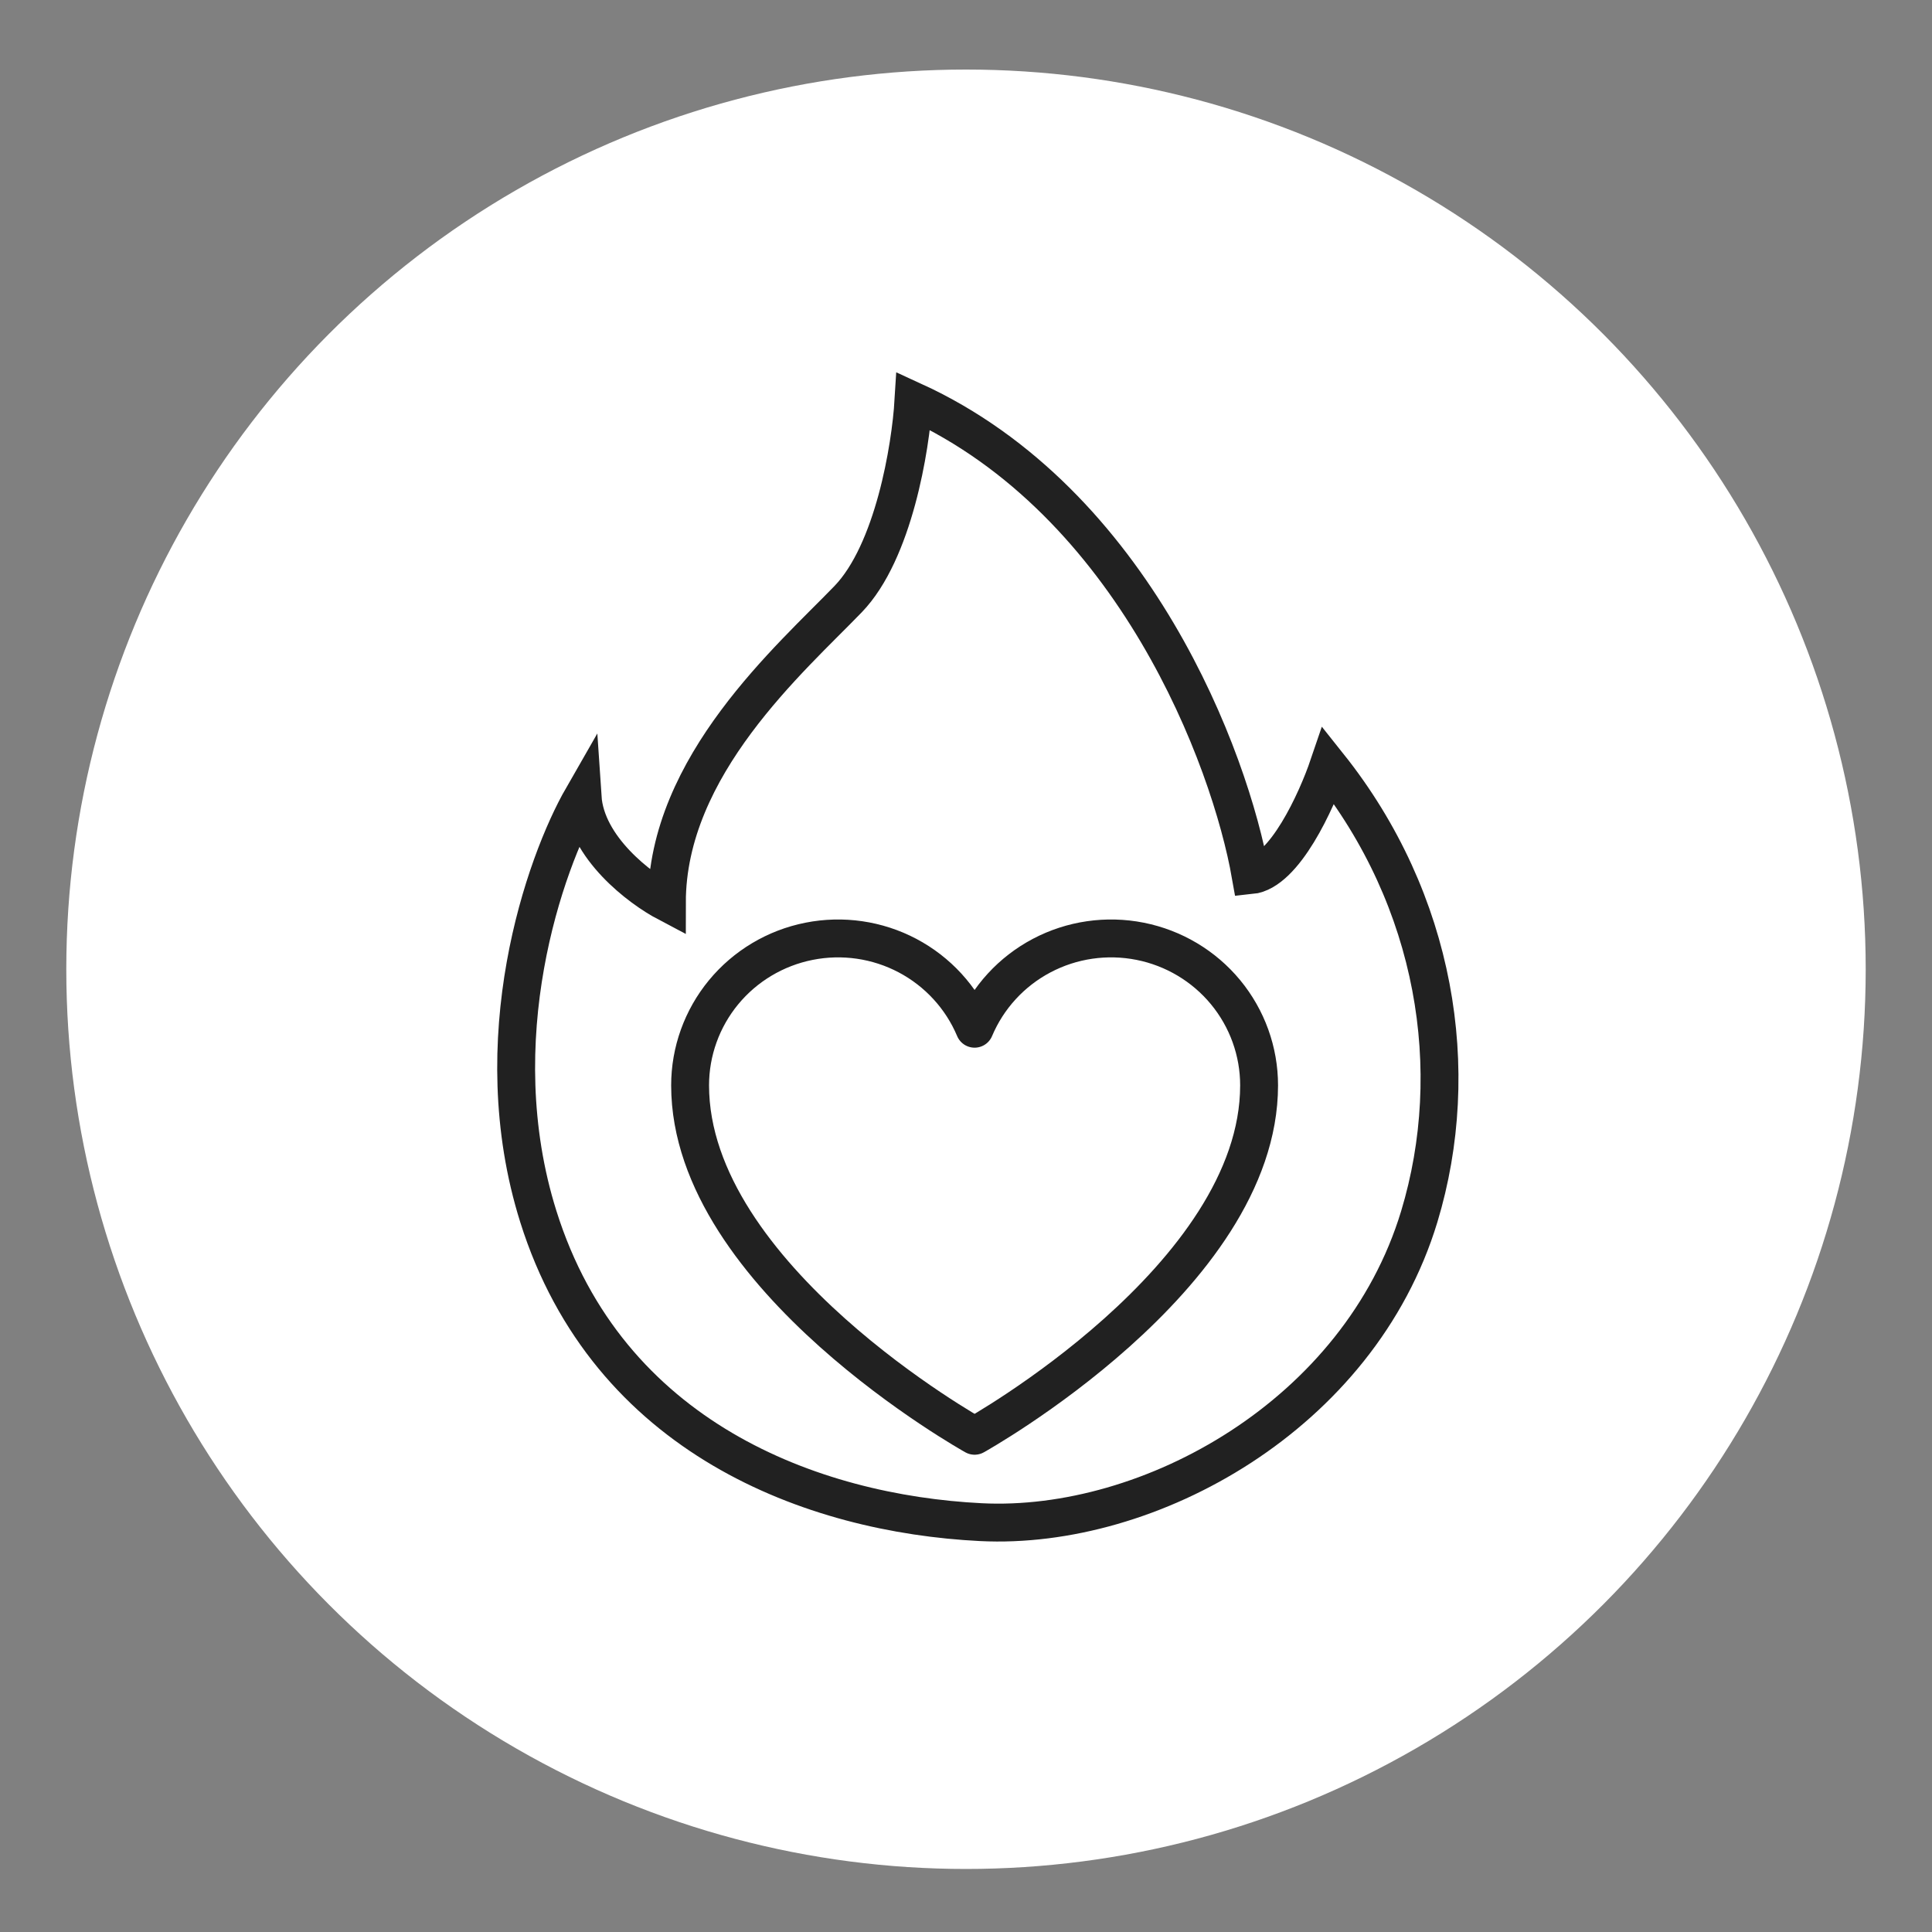 <svg width="51" height="51" viewBox="0 0 51 51" fill="none" xmlns="http://www.w3.org/2000/svg">
<rect x="0" y="0" width="51" height="51" fill="#808080" stroke="none"/>
<circle cx="25.5" cy="25.586" r="23.75" fill="white"/>
<path d="M15.379 21.044C15.468 22.38 16.9 23.455 17.604 23.826C17.604 20.21 20.887 17.373 22.389 15.815C23.59 14.569 24.039 11.81 24.113 10.586C29.943 13.256 32.476 20.043 33.014 23.103C33.904 23.014 34.757 21.137 35.072 20.21C37.91 23.77 38.634 28.251 37.465 32.115C35.88 37.348 30.344 40.404 25.893 40.181C21.443 39.959 16.047 37.956 14.211 32.115C12.742 27.442 14.378 22.788 15.379 21.044Z" stroke="#212121"/>
<path d="M25.727 37.901C25.727 37.901 18.217 33.724 18.217 28.651C18.217 27.754 18.53 26.886 19.102 26.192C19.674 25.499 20.47 25.024 21.355 24.848C22.241 24.672 23.16 24.805 23.957 25.226C24.753 25.647 25.379 26.329 25.727 27.156L25.727 27.156C26.075 26.329 26.7 25.647 27.497 25.226C28.294 24.805 29.213 24.672 30.099 24.848C30.983 25.024 31.78 25.499 32.352 26.192C32.924 26.886 33.237 27.754 33.237 28.651C33.237 33.724 25.727 37.901 25.727 37.901Z" stroke="#212121" stroke-linecap="round" stroke-linejoin="round"/>
</svg>
